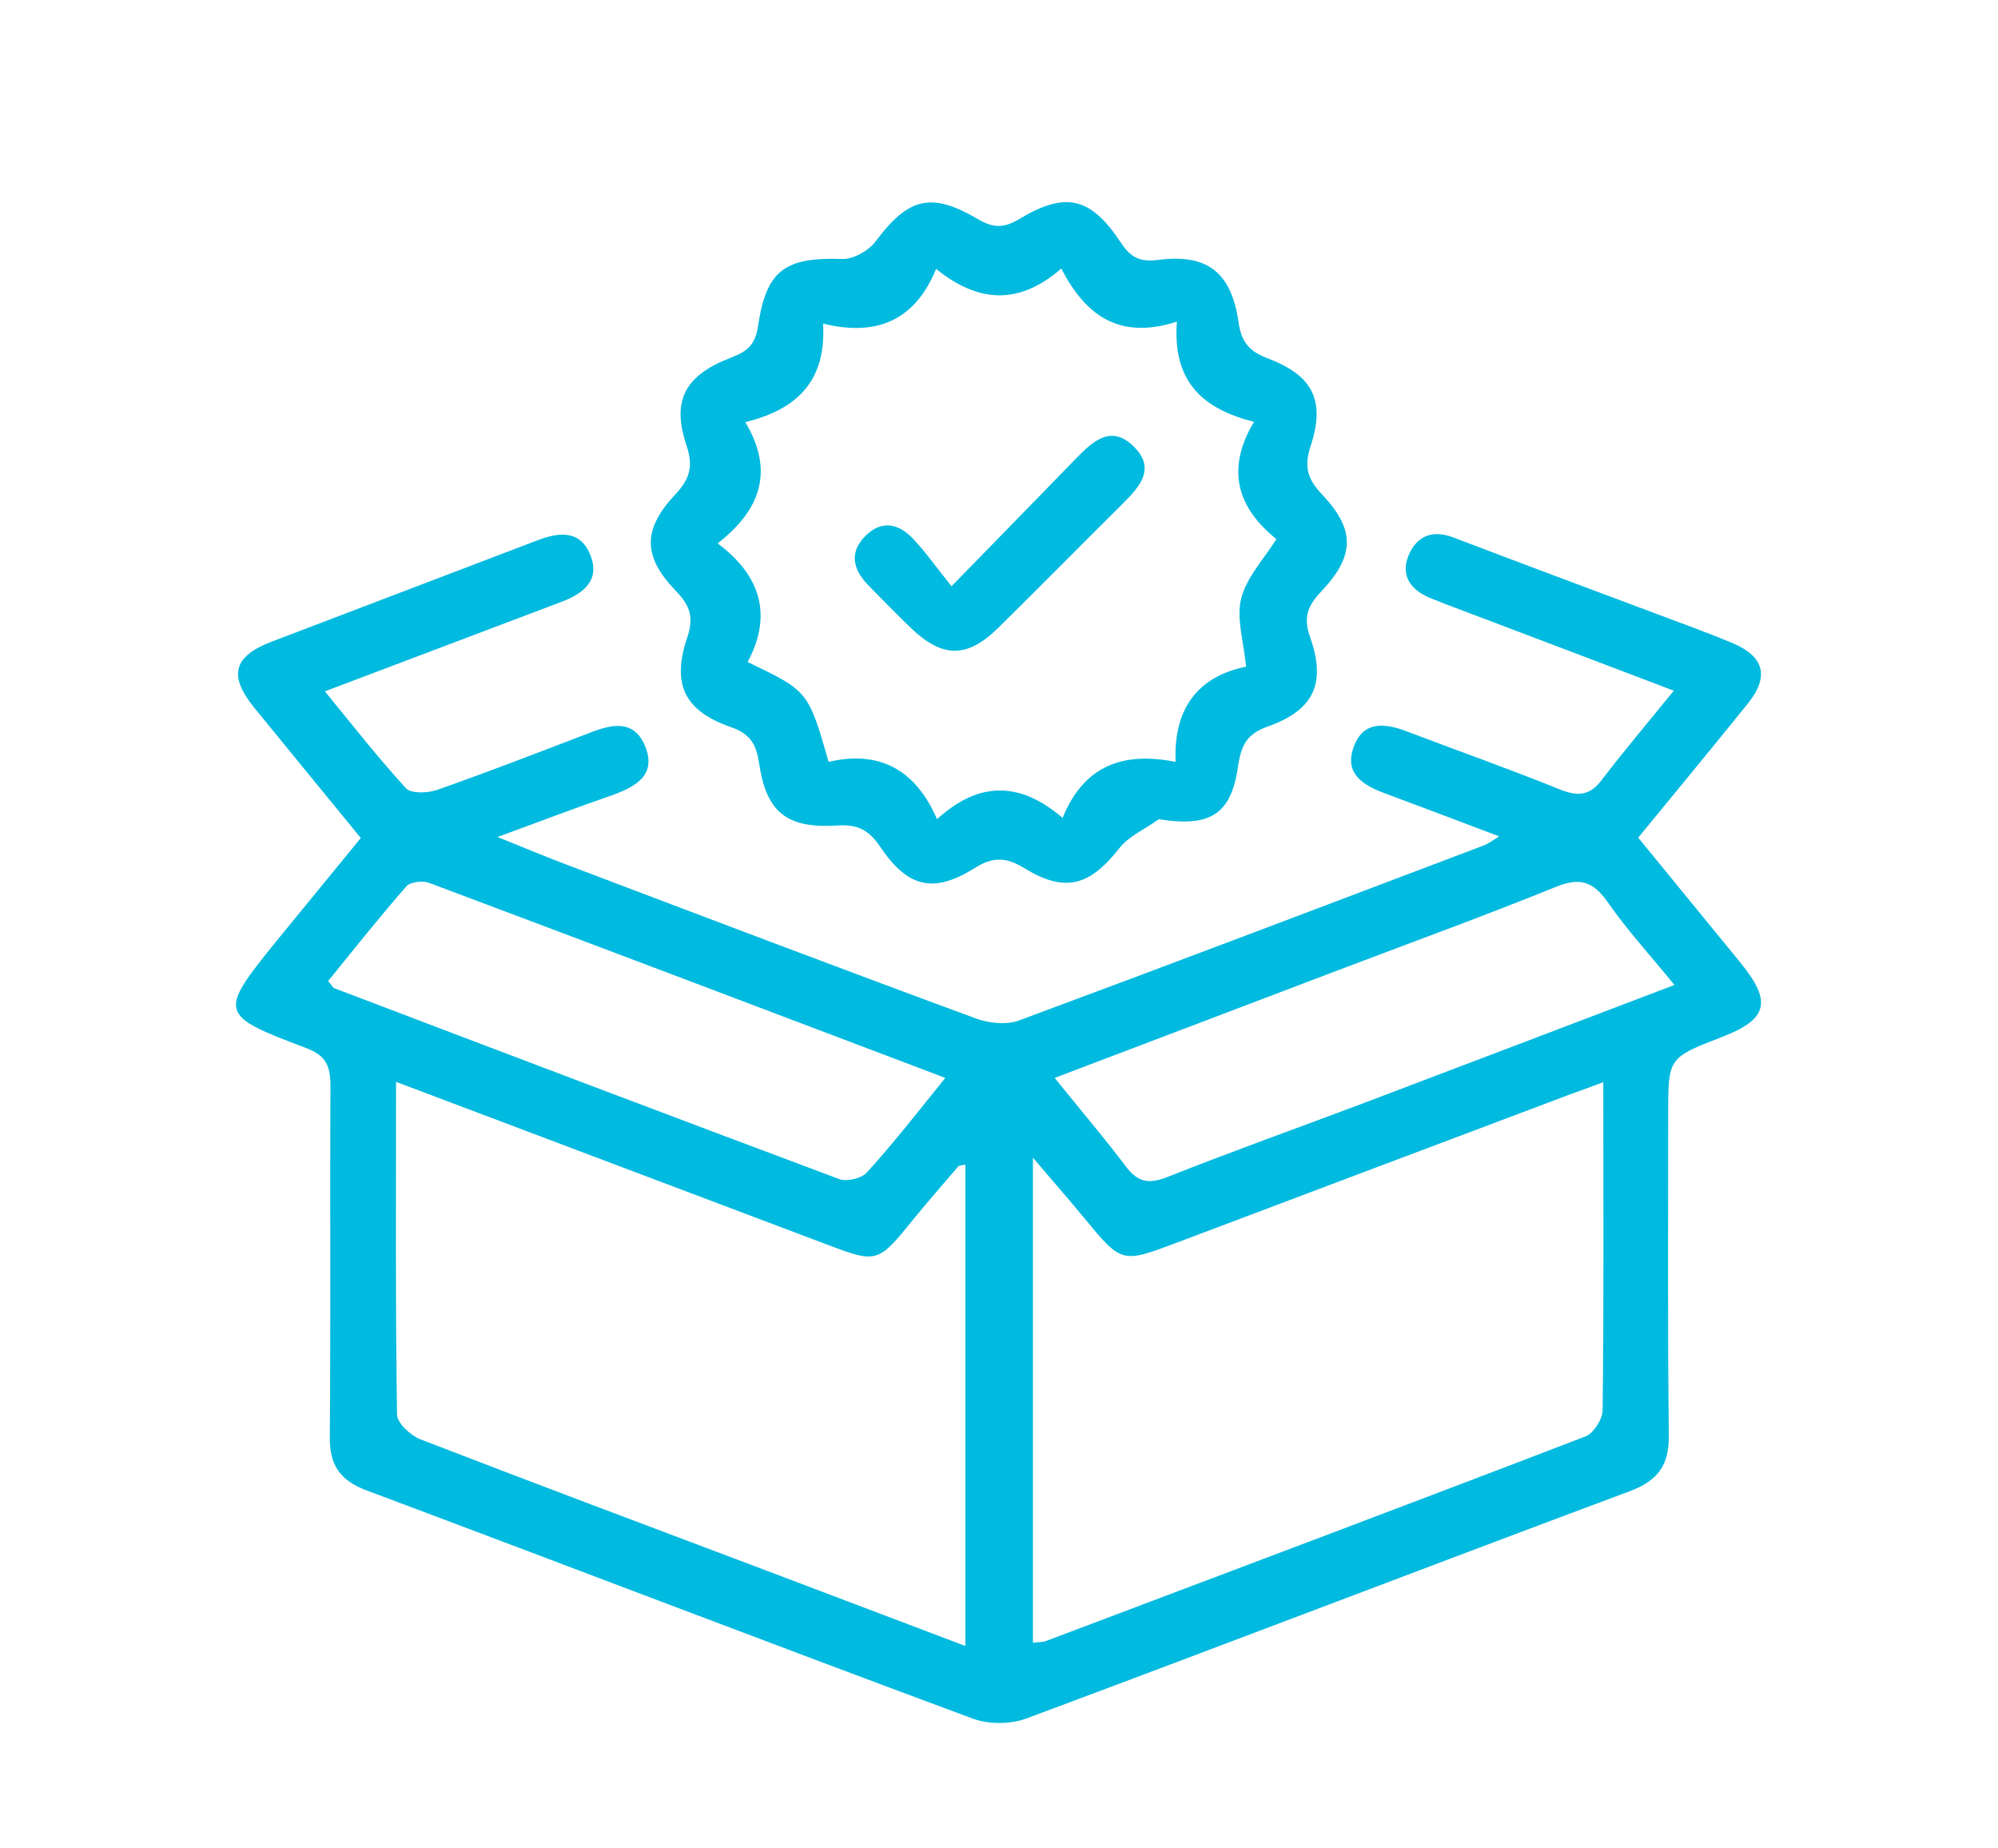 <?xml version="1.0"?>
<svg xmlns="http://www.w3.org/2000/svg" xmlns:xlink="http://www.w3.org/1999/xlink" id="Layer_1" x="0px" y="0px" viewBox="0 0 606.4 560.8" style="enable-background:new 0 0 606.4 560.8;" xml:space="preserve"><style type="text/css">	.st0{fill:#00BADF;}</style><path class="st0" d="M109.5,254.3c-11-13.4-21.6-26.4-32.3-39.5c-7.9-9.7-6.5-15.6,5.3-20.1c26.9-10.3,53.9-20.5,80.8-30.8 c6.6-2.5,12.9-3,15.9,4.6c3,7.6-2.1,11.6-8.7,14.1c-23.5,8.9-47,17.8-71.9,27.2c8.5,10.4,16.2,20.2,24.6,29.4 c1.6,1.7,6.6,1.5,9.5,0.5c15.6-5.5,31.1-11.5,46.5-17.4c6.7-2.6,13.4-4,16.7,4.4c3.3,8.5-2.9,11.9-9.5,14.4 C175.1,245,164,249.2,151,254c8.5,3.4,15.3,6.3,22.3,8.9c40.9,15.5,81.7,31,122.7,46.1c4,1.5,9.3,2.1,13.2,0.7 c47.2-17.5,94.3-35.4,141.3-53.2c1.2-0.5,2.3-1.3,4.5-2.7c-12.2-4.6-23.5-8.9-34.8-13.1c-6.4-2.4-12.1-5.8-9.5-13.6 c2.8-8.4,9.4-7.8,16.4-5.1c15.5,5.9,31.1,11.4,46.4,17.6c5.5,2.2,9.1,1.8,12.7-3c6.8-8.9,14.1-17.5,21.8-27 c-22.8-8.7-44.8-17-66.7-25.3c-2.5-0.9-4.9-1.9-7.4-2.9c-5.7-2.4-8.8-6.6-6.5-12.6c2.4-6,7.1-8.2,13.7-5.7 c20.4,7.8,40.9,15.4,61.4,23.1c7.7,2.9,15.5,5.7,23.2,8.9c9.8,4.1,11.4,10.2,4.7,18.5c-10.8,13.4-21.8,26.7-33.2,40.6 c10.5,12.8,20.7,25.3,31,37.9c9.7,11.9,8.4,17.2-5.6,22.6c-16.3,6.3-16.3,6.3-16.3,23.3c0,32.5-0.2,65.1,0.2,97.6 c0.1,9-3.3,13.7-11.8,16.9c-61.1,22.8-122,46.2-183.2,69c-4.8,1.8-11.3,1.8-16.1,0.1c-61.5-22.8-122.7-46.3-184.1-69.3 c-8-3-11.3-7.6-11.2-16.2c0.3-35.5,0-71,0.2-106.5c0-6.1-1.3-9.3-7.5-11.6c-26.5-10-26.5-10.6-9-32.3 C92.3,275.3,100.7,265.1,109.5,254.3z M486.6,328.4c-4.2,1.6-7,2.6-9.8,3.6c-40,15.1-80,30.1-119.9,45.2 c-16.5,6.2-16.5,6.2-28.1-7.9c-4.6-5.6-9.4-11-15.3-18c0,50.6,0,98.7,0,147.2c1.6-0.2,3-0.1,4.2-0.6c54.5-20.6,109.1-41.1,163.5-62 c2.4-0.9,5.1-5.1,5.2-7.8C486.8,395.5,486.6,362.6,486.6,328.4z M120.2,328.3c0,34.6-0.2,67.8,0.3,100.9c0,2.6,4,6.3,6.9,7.5 c34.9,13.5,69.9,26.6,104.9,39.8c20.1,7.6,40.1,15.2,60.7,23c0-49.5,0-97.7,0-146.1c-1.1,0.3-1.9,0.2-2.2,0.6 c-4.5,5.3-9.1,10.5-13.5,15.9c-11,13.6-11,13.6-27.3,7.4C207.4,361.2,164.7,345.1,120.2,328.3z M286.9,327.1 c-53.3-20.2-105-39.8-156.7-59.2c-1.9-0.7-5.7-0.3-6.9,1.1c-8.2,9.4-16,19.2-23.7,28.7c1.1,1.3,1.4,2,1.9,2.2 c51,19.4,102.1,38.8,153.2,57.9c2.3,0.9,6.8-0.2,8.4-2C271.2,346.9,278.5,337.5,286.9,327.1z M508.2,298.9 c-7.5-9.2-14.5-16.8-20.3-25.2c-4.4-6.2-8.4-7.5-15.6-4.6c-21.2,8.6-42.6,16.4-64,24.5c-29,11-58.1,22.1-88.2,33.5 c7.7,9.6,15,18.1,21.7,27c3.7,4.9,7.2,5.2,12.7,3c19.7-7.8,39.6-14.9,59.5-22.4C444.8,323,475.7,311.3,508.2,298.9z"/><path class="st0" d="M351.7,248.6c-4,2.9-8.9,5-11.9,8.7c-9,11.5-16.5,13.8-29,6.1c-5.6-3.4-9.6-3.4-15.1,0.1 c-12.4,7.7-20.2,5.9-28.6-6.6c-3.4-5-6.8-6.8-12.9-6.4c-15.3,1-21.6-3.9-23.8-18.8c-0.9-6-2.7-9-8.7-11.1c-14-4.9-17.9-13-13.1-27.2 c2-6,0.9-9.5-3.3-13.9c-10.2-10.5-10.4-18.7-0.4-29.4c4.4-4.7,5.6-8.4,3.5-14.8c-4.7-13.9-0.5-21.5,13.8-26.9 c4.9-1.9,7.1-4.1,7.9-9.6c2.5-17,8.4-20.8,25.6-20.2c3.3,0.1,7.9-2.5,10-5.3c10-13.3,16.8-15.2,31.1-6.8c4.6,2.7,7.8,2.8,12.5,0 c14.1-8.5,21.7-6.7,30.8,7c2.9,4.4,5.6,6.1,11.2,5.4c15-2,22.4,3.6,24.6,18.9c0.9,6.2,3.4,8.9,9,11c13.6,5.2,17.4,12.8,12.9,26.5 c-2.1,6.3-1,10.1,3.5,14.8c10.1,10.7,9.9,18.6-0.3,29.4c-4.1,4.3-5.5,7.8-3.4,13.8c5,14.1,1.2,22.2-12.9,27.2 c-5.9,2.1-7.8,5.2-8.8,11.1C373.9,246.7,368,251.2,351.7,248.6z M357.2,97.6c-17.6,5.7-27.8-2-35.1-16.1c-13,11.3-25.3,10.3-38,0.1 c-6.4,15.7-18.1,20.6-34.3,16.6c1,17.3-7.7,26-23.6,29.9c8.9,14.9,4.6,26.7-8.4,36.8c13.7,10.2,16.4,22.4,9.1,36 c18.4,8.8,18.4,8.8,24.6,30.3c14.9-3.5,26.2,1.9,32.9,17.4c13-11.9,25.5-11.2,38.1-0.4c6.6-16.2,18.7-20.1,34.3-17 c-0.7-17.2,7.7-26.1,21.4-28.9c-0.8-7.9-3-14.7-1.5-20.7c1.6-6.3,6.7-11.7,10.7-18c-11.6-9.3-15.6-20.9-6.8-35.6 C365,124.1,355.8,115.8,357.2,97.6z"/><path class="st0" d="M288.8,177.9c14-14.4,26-26.6,37.9-38.9c5.2-5.3,10.7-10.3,17.6-3.3c6.4,6.5,1.7,11.9-3.3,16.9 c-12.7,12.6-25.2,25.3-37.9,37.8c-9.5,9.4-17,9.4-26.6,0.2c-4.3-4.1-8.4-8.4-12.6-12.6c-4.9-4.9-6.5-10.2-1.1-15.5 c5.1-5,10.4-3.4,14.7,1.4C281.3,168,284.5,172.6,288.8,177.9z"/></svg>
